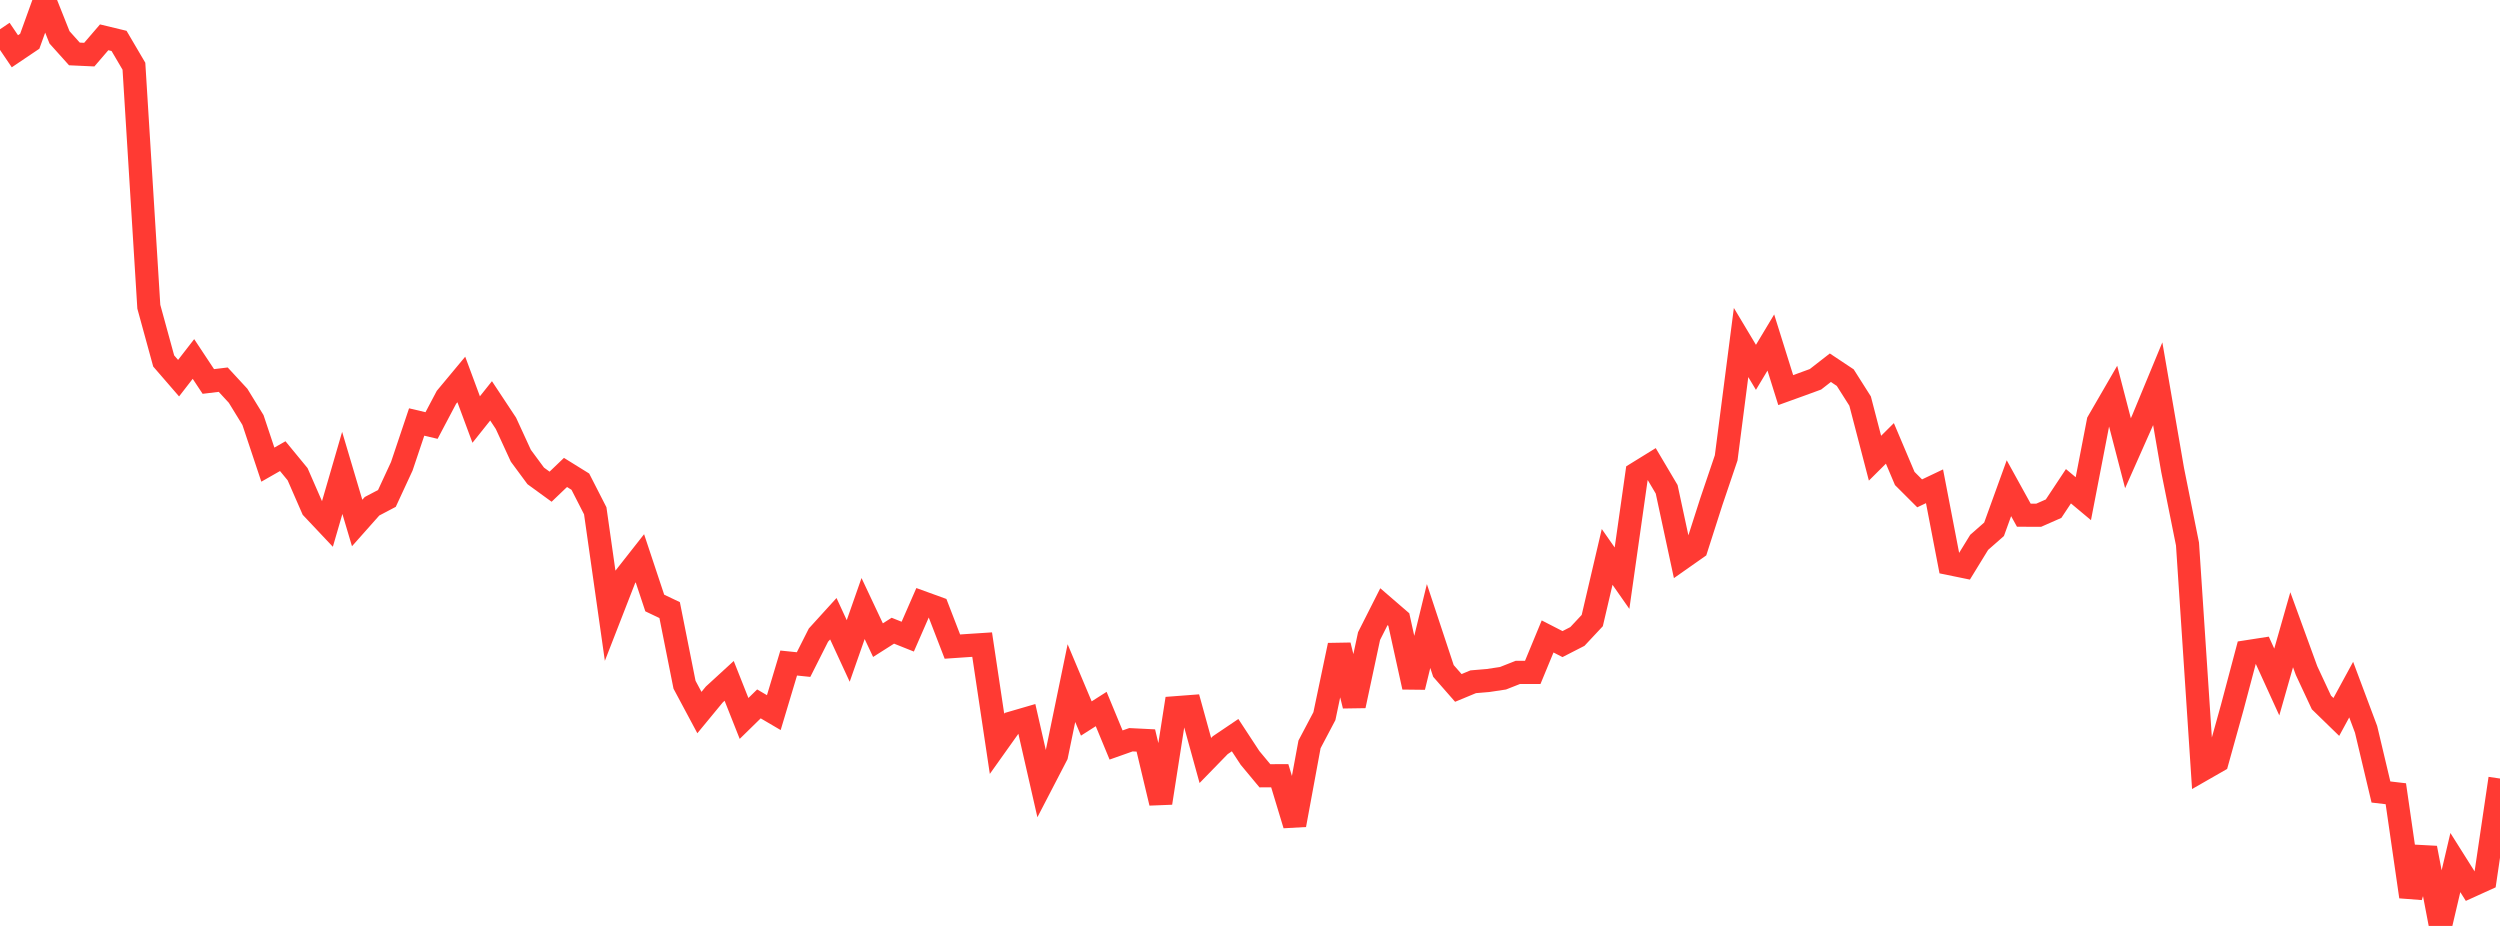<?xml version="1.0" standalone="no"?>
<!DOCTYPE svg PUBLIC "-//W3C//DTD SVG 1.1//EN" "http://www.w3.org/Graphics/SVG/1.1/DTD/svg11.dtd">

<svg width="135" height="50" viewBox="0 0 135 50" preserveAspectRatio="none" 
  xmlns="http://www.w3.org/2000/svg"
  xmlns:xlink="http://www.w3.org/1999/xlink">


<polyline points="0.0, 1.581 0.804, 2.768 1.607, 2.227 2.411, 0.0 3.214, 2.017 4.018, 2.913 4.821, 2.95 5.625, 2.015 6.429, 2.209 7.232, 3.576 8.036, 16.563 8.839, 19.492 9.643, 20.421 10.446, 19.385 11.25, 20.599 12.054, 20.502 12.857, 21.372 13.661, 22.682 14.464, 25.091 15.268, 24.632 16.071, 25.608 16.875, 27.449 17.679, 28.302 18.482, 25.537 19.286, 28.242 20.089, 27.338 20.893, 26.915 21.696, 25.181 22.5, 22.788 23.304, 22.978 24.107, 21.457 24.911, 20.491 25.714, 22.655 26.518, 21.646 27.321, 22.861 28.125, 24.609 28.929, 25.698 29.732, 26.282 30.536, 25.512 31.339, 26.01 32.143, 27.583 32.946, 33.235 33.75, 31.17 34.554, 30.147 35.357, 32.562 36.161, 32.945 36.964, 36.975 37.768, 38.478 38.571, 37.504 39.375, 36.767 40.179, 38.796 40.982, 38.01 41.786, 38.482 42.589, 35.804 43.393, 35.887 44.196, 34.296 45.0, 33.411 45.804, 35.152 46.607, 32.861 47.411, 34.568 48.214, 34.058 49.018, 34.379 49.821, 32.542 50.625, 32.834 51.429, 34.916 52.232, 34.861 53.036, 34.809 53.839, 40.167 54.643, 39.037 55.446, 38.803 56.25, 42.33 57.054, 40.781 57.857, 36.888 58.661, 38.799 59.464, 38.287 60.268, 40.23 61.071, 39.946 61.875, 39.986 62.679, 43.359 63.482, 38.217 64.286, 38.156 65.089, 41.066 65.893, 40.24 66.696, 39.698 67.5, 40.925 68.304, 41.892 69.107, 41.889 69.911, 44.546 70.714, 40.196 71.518, 38.672 72.321, 34.845 73.125, 38.11 73.929, 34.349 74.732, 32.761 75.536, 33.455 76.339, 37.102 77.143, 33.805 77.946, 36.231 78.75, 37.148 79.554, 36.815 80.357, 36.747 81.161, 36.626 81.964, 36.309 82.768, 36.31 83.571, 34.368 84.375, 34.781 85.179, 34.369 85.982, 33.511 86.786, 30.073 87.589, 31.222 88.393, 25.56 89.196, 25.064 90.0, 26.423 90.804, 30.165 91.607, 29.601 92.411, 27.092 93.214, 24.723 94.018, 18.495 94.821, 19.836 95.625, 18.496 96.429, 21.066 97.232, 20.776 98.036, 20.482 98.839, 19.857 99.643, 20.392 100.446, 21.658 101.25, 24.743 102.054, 23.943 102.857, 25.838 103.661, 26.641 104.464, 26.259 105.268, 30.433 106.071, 30.598 106.875, 29.287 107.679, 28.582 108.482, 26.363 109.286, 27.82 110.089, 27.823 110.893, 27.469 111.696, 26.257 112.5, 26.929 113.304, 22.769 114.107, 21.382 114.911, 24.475 115.714, 22.666 116.518, 20.723 117.321, 25.375 118.125, 29.379 118.929, 41.568 119.732, 41.108 120.536, 38.219 121.339, 35.194 122.143, 35.069 122.946, 36.829 123.75, 34.006 124.554, 36.212 125.357, 37.933 126.161, 38.715 126.964, 37.239 127.768, 39.385 128.571, 42.768 129.375, 42.862 130.179, 48.422 130.982, 45.791 131.786, 50.0 132.589, 46.578 133.393, 47.854 134.196, 47.489 135.0, 42.041" fill="none" stroke="#ff3a33" stroke-width="1.25"/>

</svg>